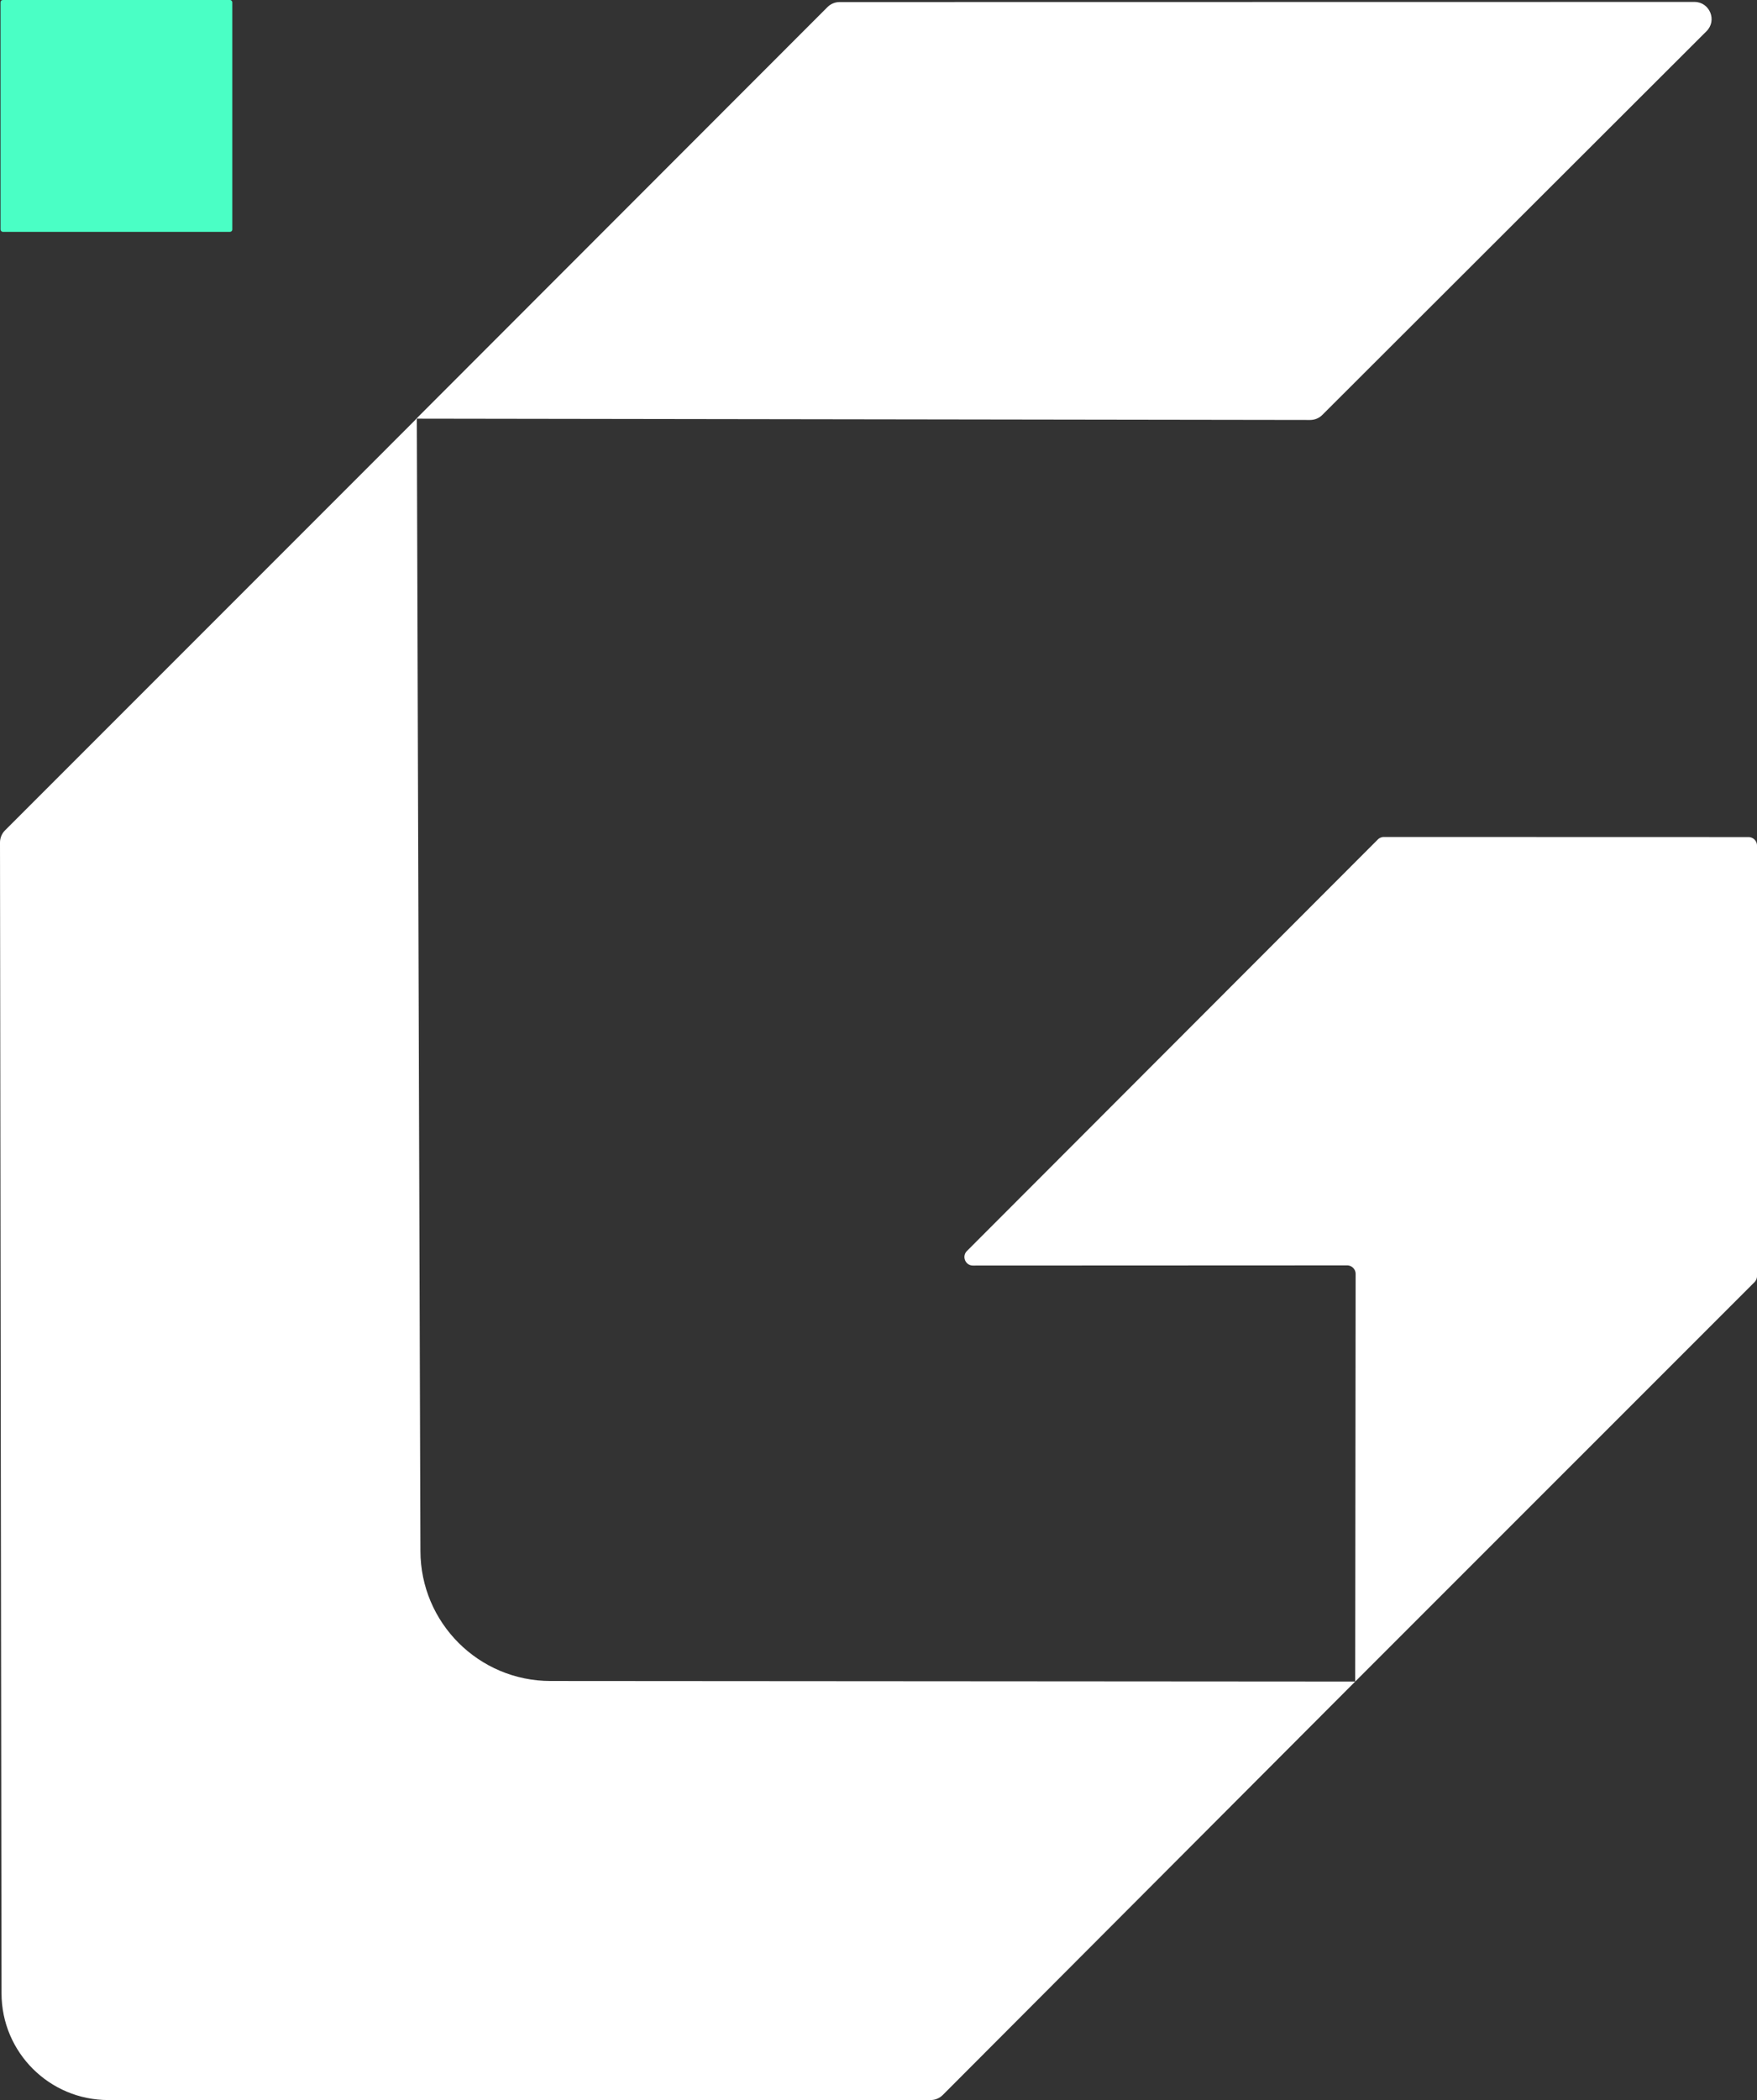 <svg xmlns="http://www.w3.org/2000/svg" id="Layer_2" data-name="Layer 2" viewBox="0 0 529.9 633.13"><rect x="0" y="0" width="529.9" height="633.13" fill="#333333" stroke="none"/><defs><style>.cls-1{fill:#fff}</style></defs><g id="Camada_1" data-name="Camada 1"><g id="Layer_2-2" data-name="Layer 2"><path d="m125.7 126.22 269.43.4c1.37 0 2.69-.54 3.66-1.51L514.68 9.4c3.26-3.25.95-8.82-3.65-8.82L253.22.62c-1.37 0-2.69.55-3.65 1.51l-123.4 123.49-1.23 1.29L1.51 250.35c-.97.97-1.51 2.29-1.51 3.66l.46 346.97c.02 17.77 14.43 32.16 32.2 32.16h248.01c1.37 0 2.69-.55 3.66-1.52l124.39-124.65-242.68-.17c-21.66-.01-39.22-17.56-39.24-39.22l-1.09-341.35Z" class="cls-1"></path><path d="M415.55 253.09 291.62 377.16c-1.62 1.62-.47 4.39 1.82 4.39l112.84-.05a2.57 2.57 0 0 1 2.57 2.57l-.13 122.9 120.43-120.42c.48-.48.75-1.14.75-1.82V254.94a2.57 2.57 0 0 0-2.57-2.57l-109.96-.03c-.68 0-1.34.27-1.82.75Z" class="cls-1"></path><rect width="69.9" height="69.9" x=".16" rx=".69" ry=".69" style="fill:#4affc5"></rect></g></g></svg>